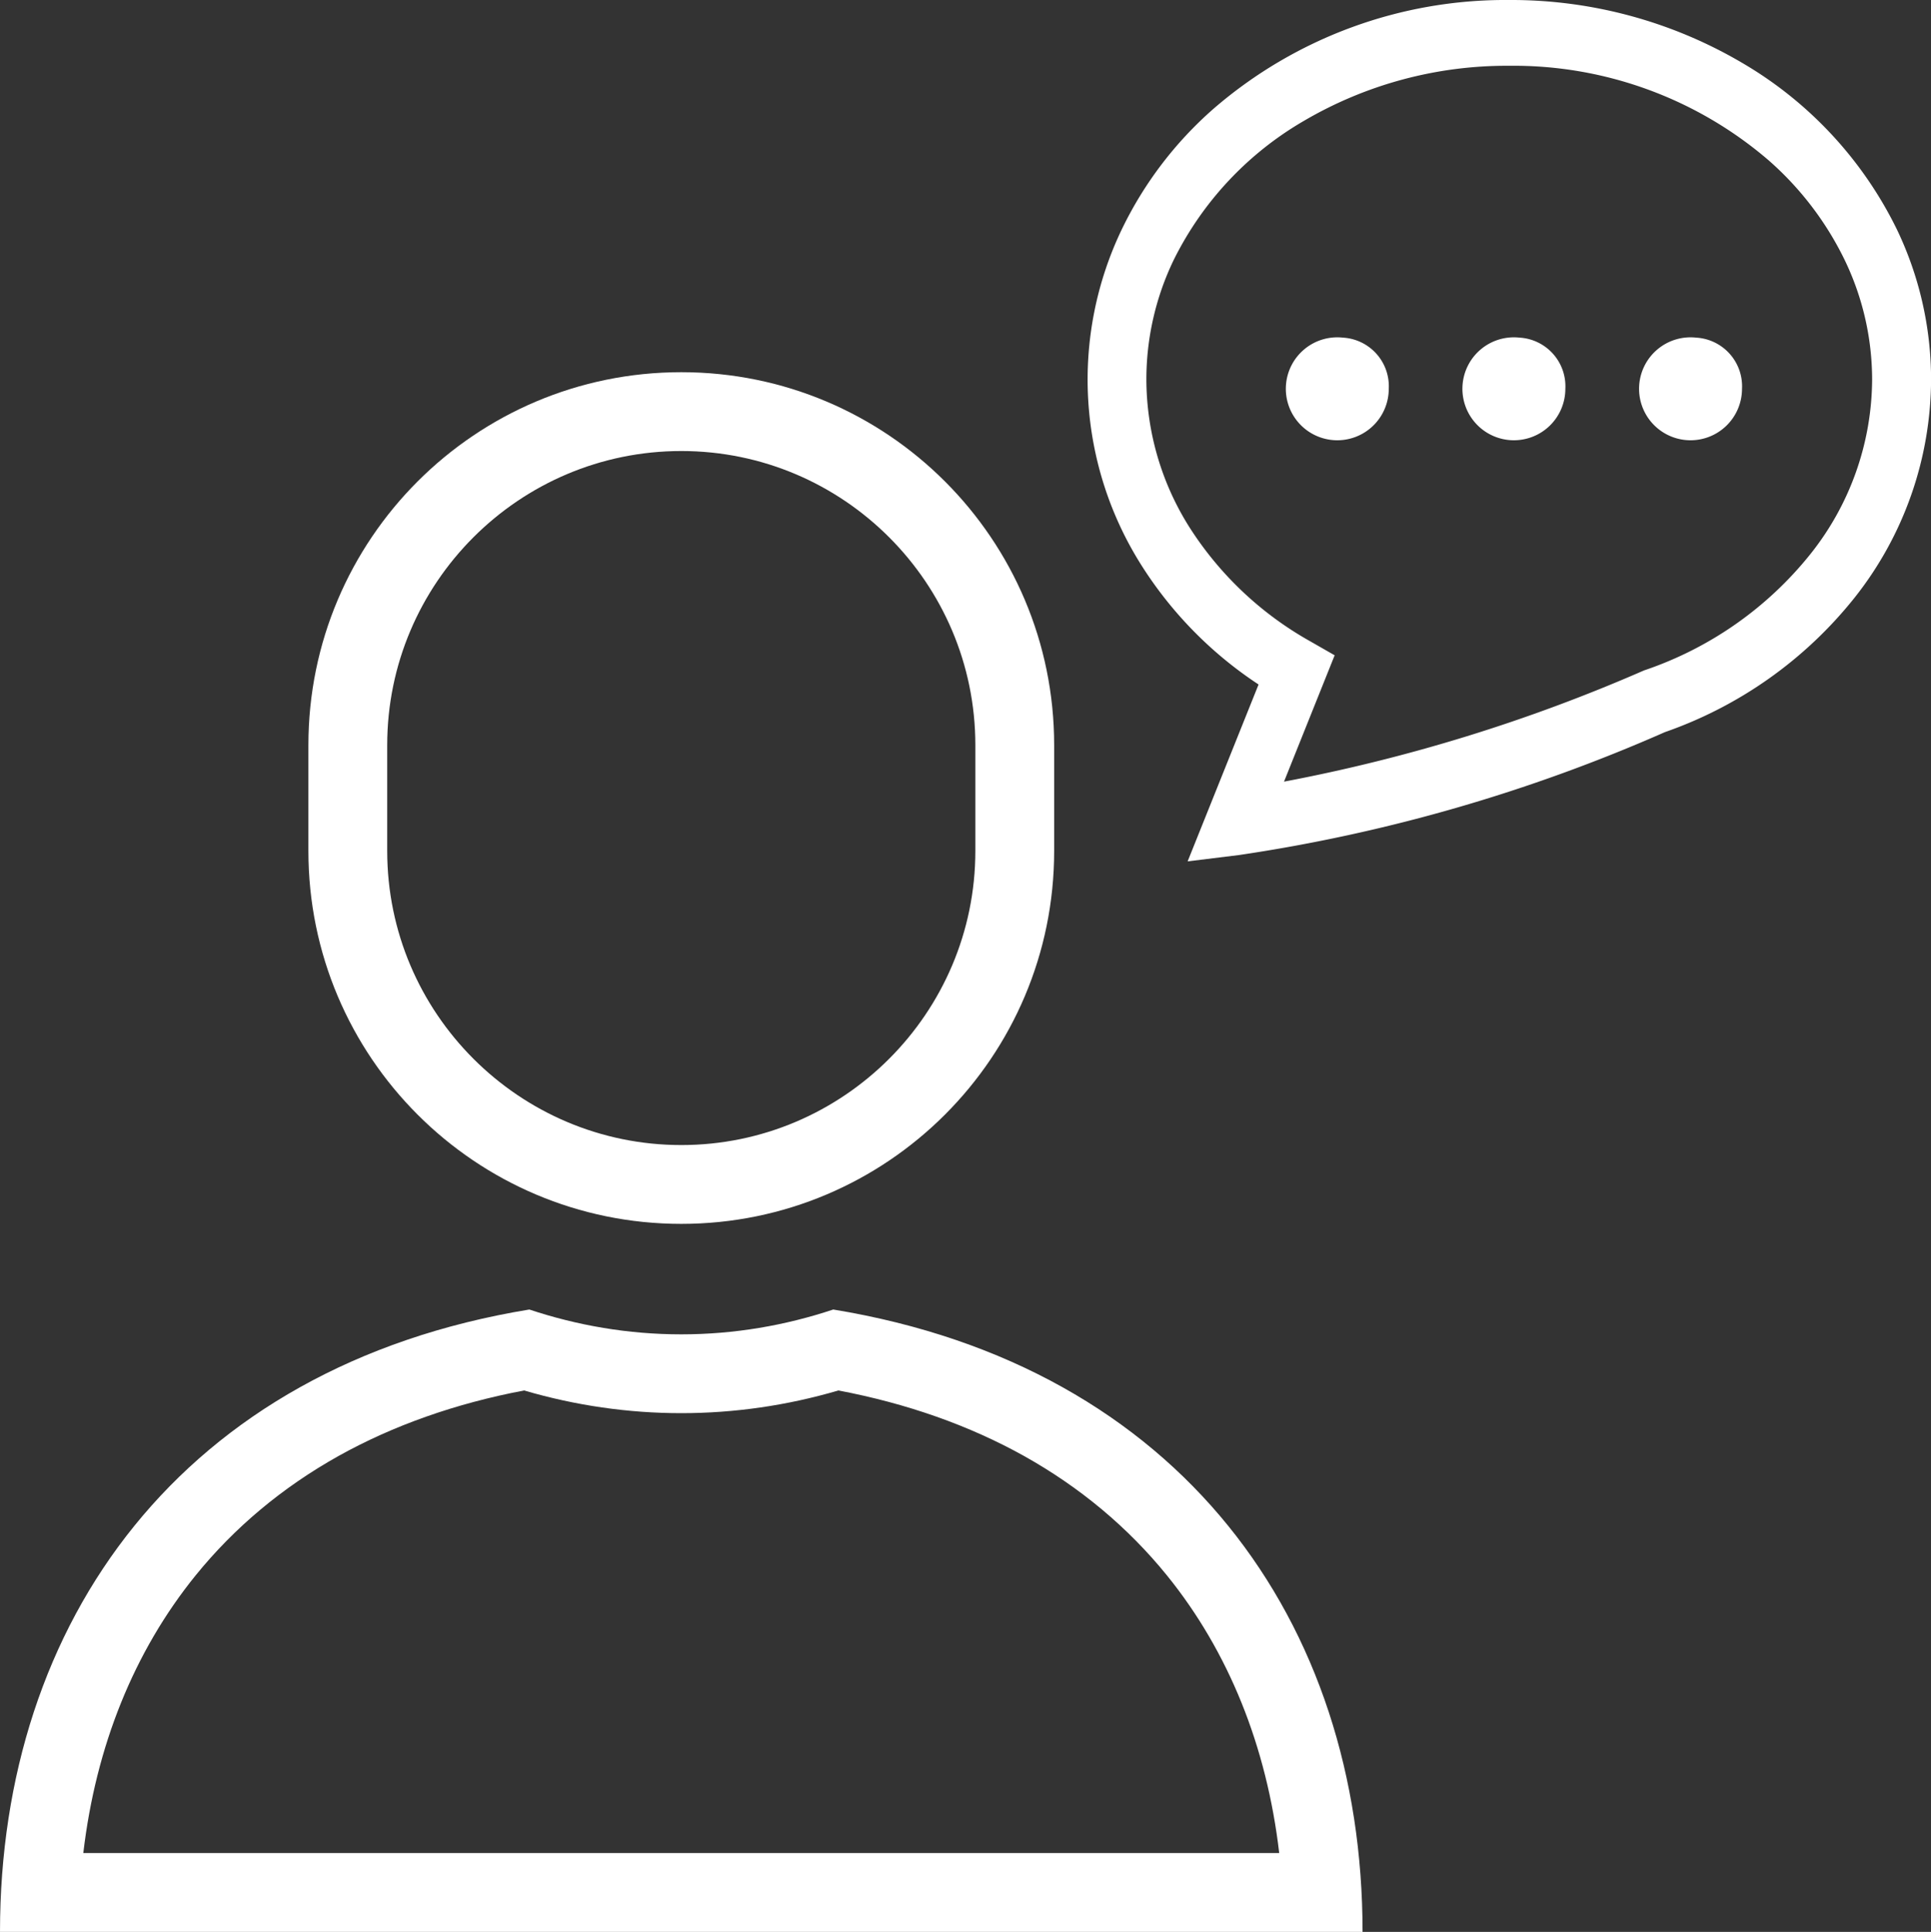 <svg xmlns="http://www.w3.org/2000/svg" width="49.002" height="49.019" viewBox="0 0 49.002 49.019">
  <rect x="0" y="0" width="49.002" height="49.019" fill="#333333" stroke="none"/>
  <g id="icon_04" transform="translate(-0.088)">
    <path id="パス_144" data-name="パス 144" d="M308.872,5.812A9.961,9.961,0,0,0,304.958,1.6,11.558,11.558,0,0,0,299.039,0a11.323,11.323,0,0,0-7.5,2.756,9.622,9.622,0,0,0-2.328,3.056,8.81,8.81,0,0,0,.515,8.563,10.055,10.055,0,0,0,2.952,2.993l-1.8,4.488,1.3-.16a42.052,42.052,0,0,0,10.811-3.119,10.622,10.622,0,0,0,4.81-3.407,8.958,8.958,0,0,0,1.945-5.54A8.806,8.806,0,0,0,308.872,5.812Zm-2.2,8.259A9.146,9.146,0,0,1,302.492,17l-.023.007-.023.01a42.616,42.616,0,0,1-9.122,2.816l1.285-3.206-.631-.361a8.642,8.642,0,0,1-3.033-2.855,7.048,7.048,0,0,1-1.114-3.785,6.978,6.978,0,0,1,.694-3.031,8.377,8.377,0,0,1,3.3-3.526,10.171,10.171,0,0,1,5.214-1.4,9.931,9.931,0,0,1,6.578,2.395A8.014,8.014,0,0,1,307.553,6.6a7,7,0,0,1,.695,3.031A7.155,7.155,0,0,1,306.672,14.071Z" transform="translate(-260.652)" fill="#fff"/>
    <path id="パス_145" data-name="パス 145" d="M345.059,89.483a1.306,1.306,0,1,0,1.163,1.3A1.236,1.236,0,0,0,345.059,89.483Z" transform="translate(-310.892 -80.916)" fill="#fff"/>
    <path id="パス_146" data-name="パス 146" d="M391.873,89.483a1.306,1.306,0,1,0,1.162,1.3A1.237,1.237,0,0,0,391.873,89.483Z" transform="translate(-353.224 -80.916)" fill="#fff"/>
    <path id="パス_147" data-name="パス 147" d="M438.694,89.483a1.306,1.306,0,1,0,1.163,1.3A1.236,1.236,0,0,0,438.694,89.483Z" transform="translate(-395.563 -80.916)" fill="#fff"/>
    <g id="パス_184" data-name="パス 184" transform="translate(0 -313.83)" fill="none">
      <path d="M21.233,347.057a12.111,12.111,0,0,1-7.713,0C4.7,348.5.088,354.984.088,362.849H34.665C34.665,354.984,30.051,348.5,21.233,347.057Z" stroke="none"/>
      <path d="M 21.364 349.111 C 20.059 349.494 18.72 349.687 17.376 349.687 C 16.033 349.687 14.694 349.494 13.388 349.111 C 11.648 349.441 10.065 350 8.676 350.775 C 7.259 351.567 6.039 352.586 5.051 353.805 C 3.488 355.735 2.519 358.142 2.202 360.849 L 17.376 360.849 L 32.55 360.849 C 32.234 358.142 31.265 355.735 29.702 353.805 C 28.714 352.586 27.494 351.567 26.077 350.775 C 24.688 350 23.105 349.441 21.364 349.111 M 13.52 347.057 C 14.734 347.461 16.028 347.687 17.376 347.687 C 18.724 347.687 20.019 347.461 21.233 347.057 C 30.051 348.504 34.665 354.984 34.665 362.849 L 17.376 362.849 L 0.088 362.849 C 0.088 354.984 4.702 348.504 13.52 347.057 Z" stroke="none" fill="#fff"/>
    </g>
    <g id="パス_185" data-name="パス 185" transform="translate(-73.913 -89.201)" fill="none">
      <path d="M91.29,120.255a9.463,9.463,0,0,0,9.463-9.463v-2.685a9.463,9.463,0,1,0-18.925,0v2.685A9.463,9.463,0,0,0,91.29,120.255Z" stroke="none"/>
      <path d="M 91.29 118.255 C 95.405 118.255 98.752 114.907 98.752 110.792 L 98.752 108.108 C 98.752 103.993 95.405 100.645 91.29 100.645 C 87.175 100.645 83.827 103.993 83.827 108.108 L 83.827 110.792 C 83.827 114.907 87.175 118.255 91.29 118.255 M 91.29 120.255 C 86.063 120.255 81.827 116.018 81.827 110.792 L 81.827 108.108 C 81.827 102.882 86.063 98.645 91.29 98.645 C 96.516 98.645 100.752 102.882 100.752 108.108 L 100.752 110.792 C 100.752 116.018 96.516 120.255 91.29 120.255 Z" stroke="none" fill="#fff"/>
    </g>
  </g>
</svg>
